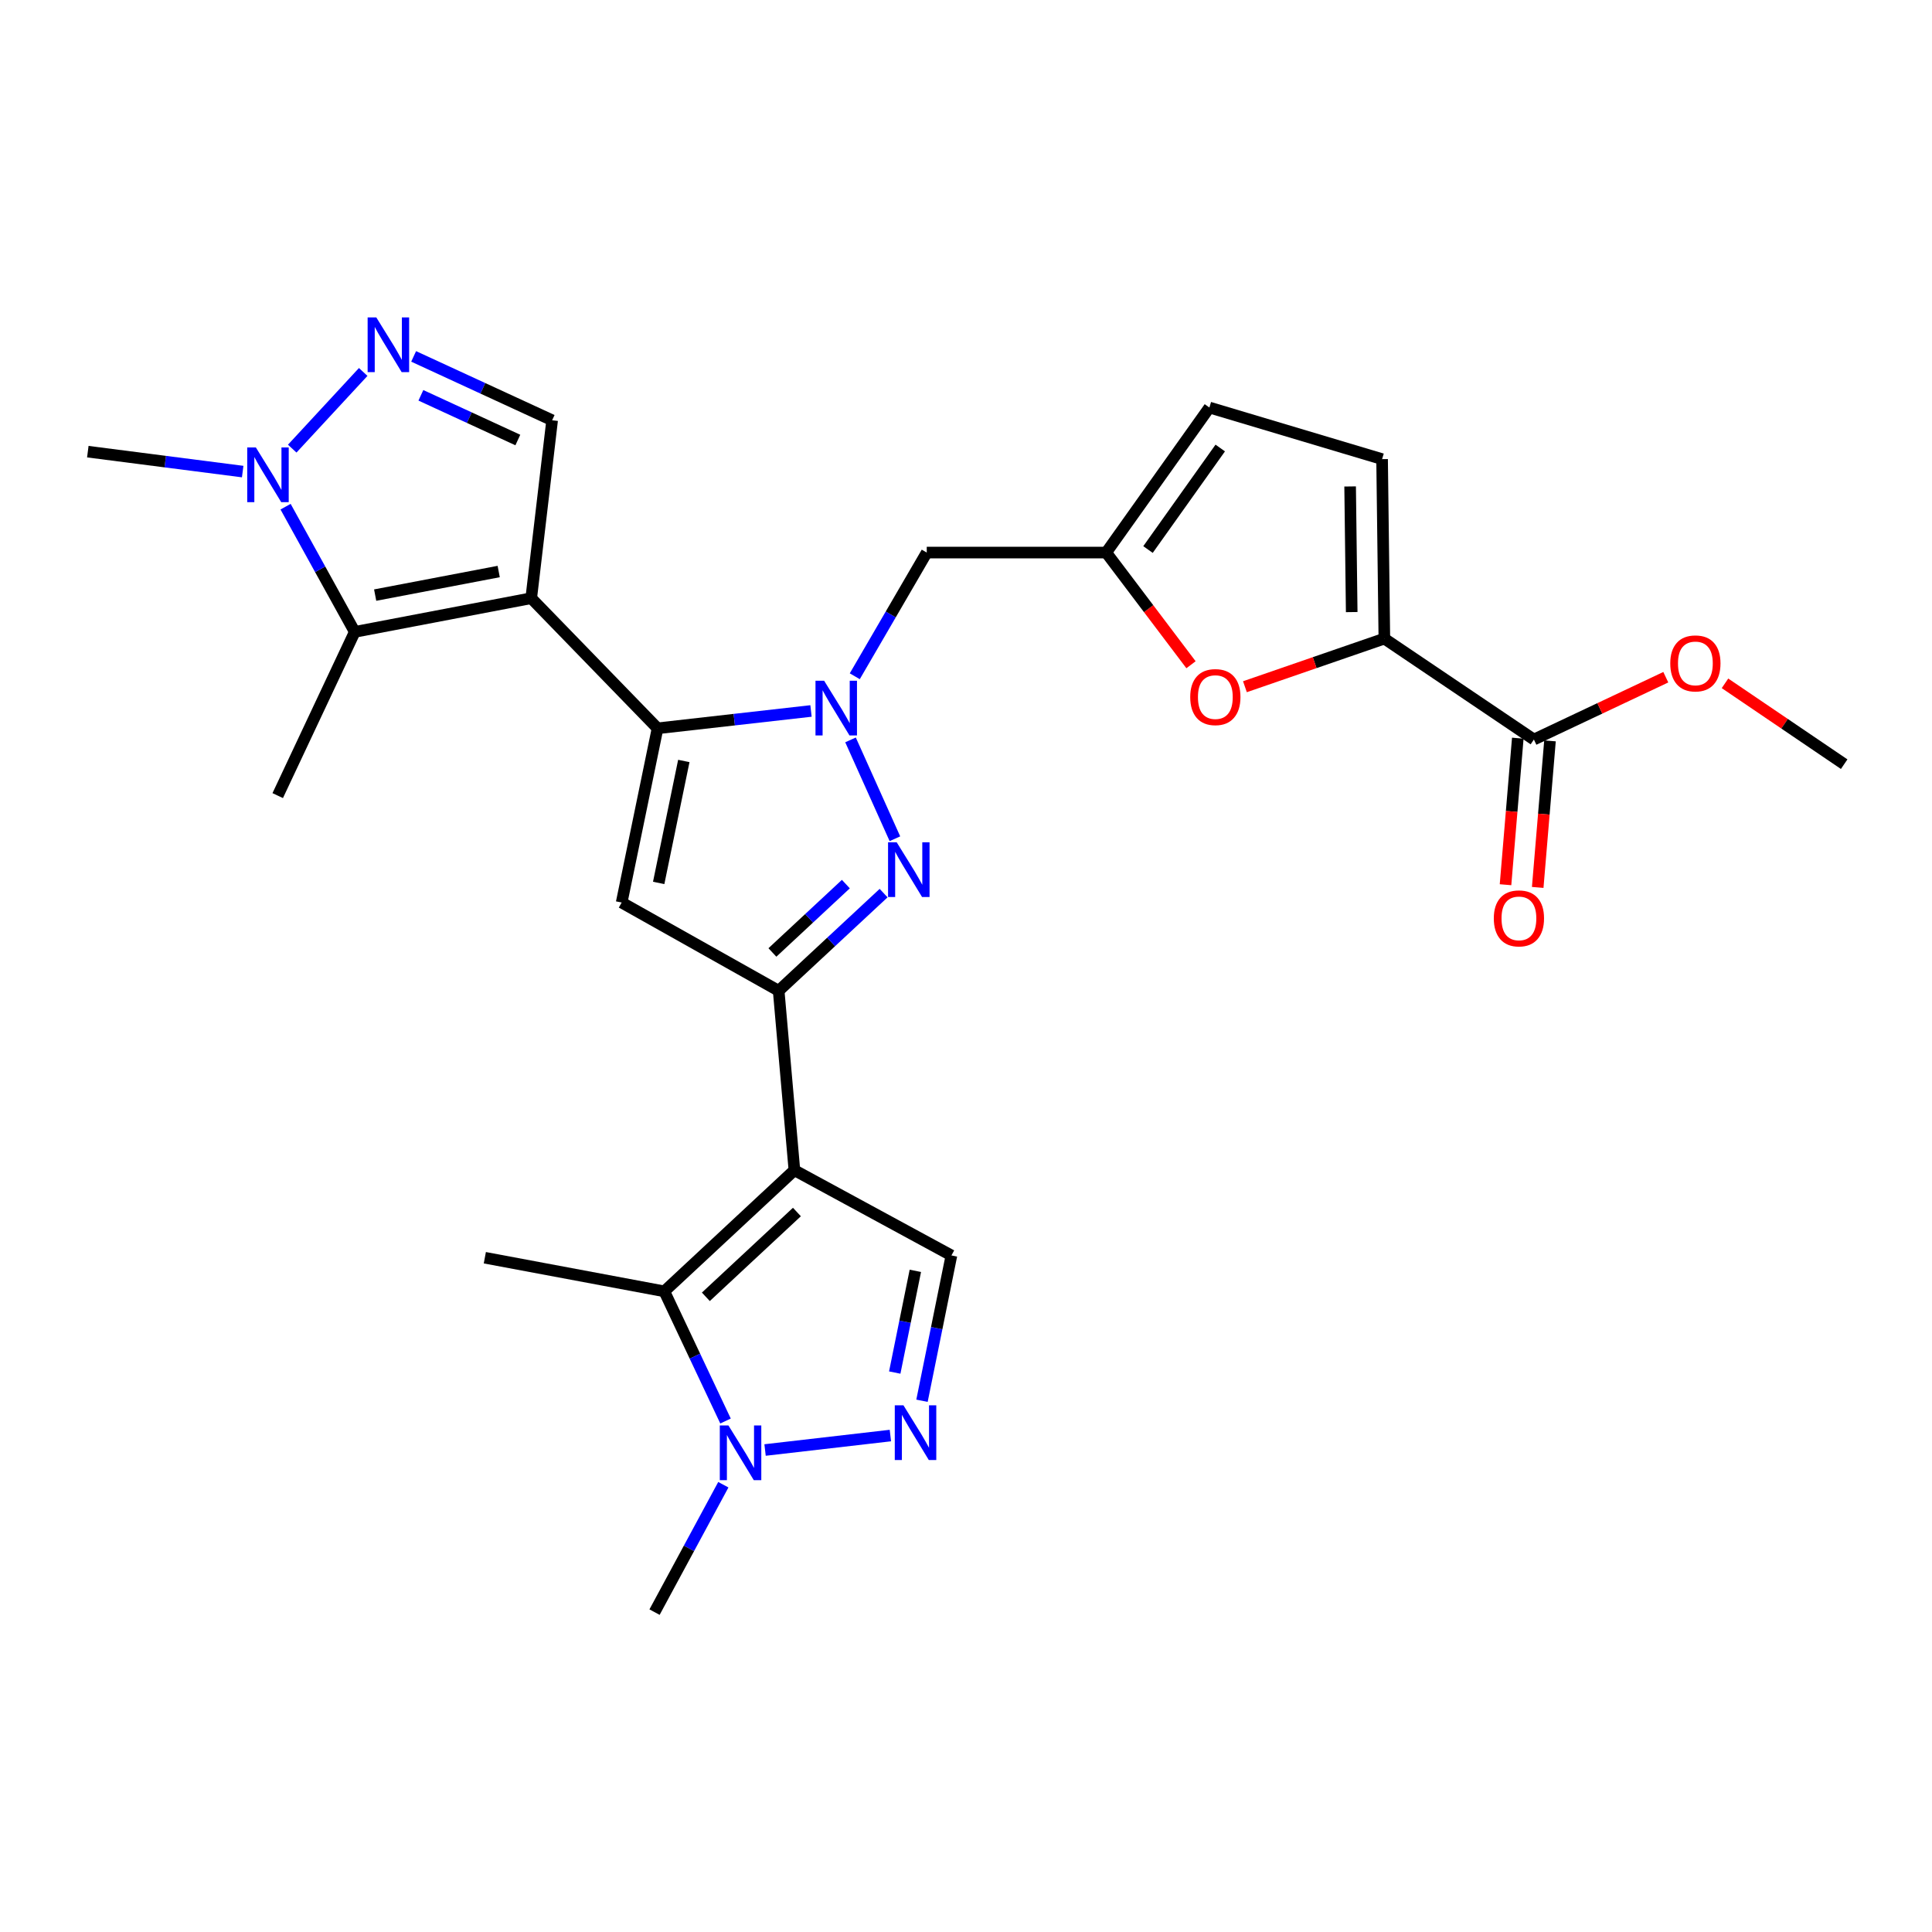 <?xml version='1.0' encoding='iso-8859-1'?>
<svg version='1.1' baseProfile='full'
              xmlns='http://www.w3.org/2000/svg'
                      xmlns:rdkit='http://www.rdkit.org/xml'
                      xmlns:xlink='http://www.w3.org/1999/xlink'
                  xml:space='preserve'
width='1000px' height='1000px' viewBox='0 0 1000 1000'>
<!-- END OF HEADER -->
<rect style='opacity:1.0;fill:#FFFFFF;stroke:none' width='1000' height='1000' x='0' y='0'> </rect>
<path class='bond-0' d='M 274.961,309.629 L 340.35,376.978' style='fill:none;fill-rule:evenodd;stroke:#000000;stroke-width:6px;stroke-linecap:butt;stroke-linejoin:miter;stroke-opacity:1' />
<path class='bond-6' d='M 274.961,309.629 L 183.618,327.065' style='fill:none;fill-rule:evenodd;stroke:#000000;stroke-width:6px;stroke-linecap:butt;stroke-linejoin:miter;stroke-opacity:1' />
<path class='bond-6' d='M 258.125,295.82 L 194.184,308.025' style='fill:none;fill-rule:evenodd;stroke:#000000;stroke-width:6px;stroke-linecap:butt;stroke-linejoin:miter;stroke-opacity:1' />
<path class='bond-12' d='M 274.961,309.629 L 285.784,217.532' style='fill:none;fill-rule:evenodd;stroke:#000000;stroke-width:6px;stroke-linecap:butt;stroke-linejoin:miter;stroke-opacity:1' />
<path class='bond-1' d='M 340.35,376.978 L 380.06,372.487' style='fill:none;fill-rule:evenodd;stroke:#000000;stroke-width:6px;stroke-linecap:butt;stroke-linejoin:miter;stroke-opacity:1' />
<path class='bond-1' d='M 380.06,372.487 L 419.77,367.995' style='fill:none;fill-rule:evenodd;stroke:#0000FF;stroke-width:6px;stroke-linecap:butt;stroke-linejoin:miter;stroke-opacity:1' />
<path class='bond-5' d='M 340.35,376.978 L 321.771,467.151' style='fill:none;fill-rule:evenodd;stroke:#000000;stroke-width:6px;stroke-linecap:butt;stroke-linejoin:miter;stroke-opacity:1' />
<path class='bond-5' d='M 353.941,393.878 L 340.935,456.999' style='fill:none;fill-rule:evenodd;stroke:#000000;stroke-width:6px;stroke-linecap:butt;stroke-linejoin:miter;stroke-opacity:1' />
<path class='bond-4' d='M 440.226,382.969 L 463.207,434.132' style='fill:none;fill-rule:evenodd;stroke:#0000FF;stroke-width:6px;stroke-linecap:butt;stroke-linejoin:miter;stroke-opacity:1' />
<path class='bond-17' d='M 442.431,350.029 L 461.057,318.017' style='fill:none;fill-rule:evenodd;stroke:#0000FF;stroke-width:6px;stroke-linecap:butt;stroke-linejoin:miter;stroke-opacity:1' />
<path class='bond-17' d='M 461.057,318.017 L 479.684,286.005' style='fill:none;fill-rule:evenodd;stroke:#000000;stroke-width:6px;stroke-linecap:butt;stroke-linejoin:miter;stroke-opacity:1' />
<path class='bond-2' d='M 411.183,605.695 L 403.036,512.818' style='fill:none;fill-rule:evenodd;stroke:#000000;stroke-width:6px;stroke-linecap:butt;stroke-linejoin:miter;stroke-opacity:1' />
<path class='bond-7' d='M 411.183,605.695 L 343.852,668.399' style='fill:none;fill-rule:evenodd;stroke:#000000;stroke-width:6px;stroke-linecap:butt;stroke-linejoin:miter;stroke-opacity:1' />
<path class='bond-7' d='M 412.479,627.337 L 365.348,671.23' style='fill:none;fill-rule:evenodd;stroke:#000000;stroke-width:6px;stroke-linecap:butt;stroke-linejoin:miter;stroke-opacity:1' />
<path class='bond-13' d='M 411.183,605.695 L 492.457,649.82' style='fill:none;fill-rule:evenodd;stroke:#000000;stroke-width:6px;stroke-linecap:butt;stroke-linejoin:miter;stroke-opacity:1' />
<path class='bond-3' d='M 403.036,512.818 L 321.771,467.151' style='fill:none;fill-rule:evenodd;stroke:#000000;stroke-width:6px;stroke-linecap:butt;stroke-linejoin:miter;stroke-opacity:1' />
<path class='bond-29' d='M 403.036,512.818 L 430.195,487.543' style='fill:none;fill-rule:evenodd;stroke:#000000;stroke-width:6px;stroke-linecap:butt;stroke-linejoin:miter;stroke-opacity:1' />
<path class='bond-29' d='M 430.195,487.543 L 457.354,462.268' style='fill:none;fill-rule:evenodd;stroke:#0000FF;stroke-width:6px;stroke-linecap:butt;stroke-linejoin:miter;stroke-opacity:1' />
<path class='bond-29' d='M 399.792,492.995 L 418.804,475.303' style='fill:none;fill-rule:evenodd;stroke:#000000;stroke-width:6px;stroke-linecap:butt;stroke-linejoin:miter;stroke-opacity:1' />
<path class='bond-29' d='M 418.804,475.303 L 437.815,457.61' style='fill:none;fill-rule:evenodd;stroke:#0000FF;stroke-width:6px;stroke-linecap:butt;stroke-linejoin:miter;stroke-opacity:1' />
<path class='bond-10' d='M 183.618,327.065 L 165.713,294.66' style='fill:none;fill-rule:evenodd;stroke:#000000;stroke-width:6px;stroke-linecap:butt;stroke-linejoin:miter;stroke-opacity:1' />
<path class='bond-10' d='M 165.713,294.66 L 147.809,262.254' style='fill:none;fill-rule:evenodd;stroke:#0000FF;stroke-width:6px;stroke-linecap:butt;stroke-linejoin:miter;stroke-opacity:1' />
<path class='bond-23' d='M 183.618,327.065 L 143.747,411.804' style='fill:none;fill-rule:evenodd;stroke:#000000;stroke-width:6px;stroke-linecap:butt;stroke-linejoin:miter;stroke-opacity:1' />
<path class='bond-11' d='M 343.852,668.399 L 359.692,701.957' style='fill:none;fill-rule:evenodd;stroke:#000000;stroke-width:6px;stroke-linecap:butt;stroke-linejoin:miter;stroke-opacity:1' />
<path class='bond-11' d='M 359.692,701.957 L 375.531,735.515' style='fill:none;fill-rule:evenodd;stroke:#0000FF;stroke-width:6px;stroke-linecap:butt;stroke-linejoin:miter;stroke-opacity:1' />
<path class='bond-24' d='M 343.852,668.399 L 250.948,651' style='fill:none;fill-rule:evenodd;stroke:#000000;stroke-width:6px;stroke-linecap:butt;stroke-linejoin:miter;stroke-opacity:1' />
<path class='bond-8' d='M 214.1,184.472 L 249.942,201.002' style='fill:none;fill-rule:evenodd;stroke:#0000FF;stroke-width:6px;stroke-linecap:butt;stroke-linejoin:miter;stroke-opacity:1' />
<path class='bond-8' d='M 249.942,201.002 L 285.784,217.532' style='fill:none;fill-rule:evenodd;stroke:#000000;stroke-width:6px;stroke-linecap:butt;stroke-linejoin:miter;stroke-opacity:1' />
<path class='bond-8' d='M 217.849,204.615 L 242.939,216.186' style='fill:none;fill-rule:evenodd;stroke:#0000FF;stroke-width:6px;stroke-linecap:butt;stroke-linejoin:miter;stroke-opacity:1' />
<path class='bond-8' d='M 242.939,216.186 L 268.028,227.757' style='fill:none;fill-rule:evenodd;stroke:#000000;stroke-width:6px;stroke-linecap:butt;stroke-linejoin:miter;stroke-opacity:1' />
<path class='bond-28' d='M 187.992,192.523 L 151.257,232.21' style='fill:none;fill-rule:evenodd;stroke:#0000FF;stroke-width:6px;stroke-linecap:butt;stroke-linejoin:miter;stroke-opacity:1' />
<path class='bond-9' d='M 477.22,725.036 L 484.839,687.428' style='fill:none;fill-rule:evenodd;stroke:#0000FF;stroke-width:6px;stroke-linecap:butt;stroke-linejoin:miter;stroke-opacity:1' />
<path class='bond-9' d='M 484.839,687.428 L 492.457,649.82' style='fill:none;fill-rule:evenodd;stroke:#000000;stroke-width:6px;stroke-linecap:butt;stroke-linejoin:miter;stroke-opacity:1' />
<path class='bond-9' d='M 463.117,710.434 L 468.45,684.108' style='fill:none;fill-rule:evenodd;stroke:#0000FF;stroke-width:6px;stroke-linecap:butt;stroke-linejoin:miter;stroke-opacity:1' />
<path class='bond-9' d='M 468.45,684.108 L 473.783,657.783' style='fill:none;fill-rule:evenodd;stroke:#000000;stroke-width:6px;stroke-linecap:butt;stroke-linejoin:miter;stroke-opacity:1' />
<path class='bond-30' d='M 460.859,743.038 L 395.997,750.522' style='fill:none;fill-rule:evenodd;stroke:#0000FF;stroke-width:6px;stroke-linecap:butt;stroke-linejoin:miter;stroke-opacity:1' />
<path class='bond-26' d='M 125.612,244.089 L 85.533,238.934' style='fill:none;fill-rule:evenodd;stroke:#0000FF;stroke-width:6px;stroke-linecap:butt;stroke-linejoin:miter;stroke-opacity:1' />
<path class='bond-26' d='M 85.533,238.934 L 45.455,233.78' style='fill:none;fill-rule:evenodd;stroke:#000000;stroke-width:6px;stroke-linecap:butt;stroke-linejoin:miter;stroke-opacity:1' />
<path class='bond-25' d='M 374.395,768.489 L 356.592,801.46' style='fill:none;fill-rule:evenodd;stroke:#0000FF;stroke-width:6px;stroke-linecap:butt;stroke-linejoin:miter;stroke-opacity:1' />
<path class='bond-25' d='M 356.592,801.46 L 338.79,834.431' style='fill:none;fill-rule:evenodd;stroke:#000000;stroke-width:6px;stroke-linecap:butt;stroke-linejoin:miter;stroke-opacity:1' />
<path class='bond-14' d='M 716.539,330.539 L 680.456,342.992' style='fill:none;fill-rule:evenodd;stroke:#000000;stroke-width:6px;stroke-linecap:butt;stroke-linejoin:miter;stroke-opacity:1' />
<path class='bond-14' d='M 680.456,342.992 L 644.373,355.445' style='fill:none;fill-rule:evenodd;stroke:#FF0000;stroke-width:6px;stroke-linecap:butt;stroke-linejoin:miter;stroke-opacity:1' />
<path class='bond-18' d='M 716.539,330.539 L 793.939,382.774' style='fill:none;fill-rule:evenodd;stroke:#000000;stroke-width:6px;stroke-linecap:butt;stroke-linejoin:miter;stroke-opacity:1' />
<path class='bond-31' d='M 716.539,330.539 L 715.368,237.644' style='fill:none;fill-rule:evenodd;stroke:#000000;stroke-width:6px;stroke-linecap:butt;stroke-linejoin:miter;stroke-opacity:1' />
<path class='bond-31' d='M 699.643,316.816 L 698.824,251.789' style='fill:none;fill-rule:evenodd;stroke:#000000;stroke-width:6px;stroke-linecap:butt;stroke-linejoin:miter;stroke-opacity:1' />
<path class='bond-15' d='M 616.463,344.068 L 594.517,315.037' style='fill:none;fill-rule:evenodd;stroke:#FF0000;stroke-width:6px;stroke-linecap:butt;stroke-linejoin:miter;stroke-opacity:1' />
<path class='bond-15' d='M 594.517,315.037 L 572.57,286.005' style='fill:none;fill-rule:evenodd;stroke:#000000;stroke-width:6px;stroke-linecap:butt;stroke-linejoin:miter;stroke-opacity:1' />
<path class='bond-16' d='M 572.57,286.005 L 479.684,286.005' style='fill:none;fill-rule:evenodd;stroke:#000000;stroke-width:6px;stroke-linecap:butt;stroke-linejoin:miter;stroke-opacity:1' />
<path class='bond-20' d='M 572.57,286.005 L 625.984,210.937' style='fill:none;fill-rule:evenodd;stroke:#000000;stroke-width:6px;stroke-linecap:butt;stroke-linejoin:miter;stroke-opacity:1' />
<path class='bond-20' d='M 594.206,284.439 L 631.596,231.891' style='fill:none;fill-rule:evenodd;stroke:#000000;stroke-width:6px;stroke-linecap:butt;stroke-linejoin:miter;stroke-opacity:1' />
<path class='bond-21' d='M 785.608,382.076 L 782.431,420.004' style='fill:none;fill-rule:evenodd;stroke:#000000;stroke-width:6px;stroke-linecap:butt;stroke-linejoin:miter;stroke-opacity:1' />
<path class='bond-21' d='M 782.431,420.004 L 779.254,457.932' style='fill:none;fill-rule:evenodd;stroke:#FF0000;stroke-width:6px;stroke-linecap:butt;stroke-linejoin:miter;stroke-opacity:1' />
<path class='bond-21' d='M 802.27,383.472 L 799.094,421.4' style='fill:none;fill-rule:evenodd;stroke:#000000;stroke-width:6px;stroke-linecap:butt;stroke-linejoin:miter;stroke-opacity:1' />
<path class='bond-21' d='M 799.094,421.4 L 795.917,459.327' style='fill:none;fill-rule:evenodd;stroke:#FF0000;stroke-width:6px;stroke-linecap:butt;stroke-linejoin:miter;stroke-opacity:1' />
<path class='bond-22' d='M 793.939,382.774 L 828.077,366.65' style='fill:none;fill-rule:evenodd;stroke:#000000;stroke-width:6px;stroke-linecap:butt;stroke-linejoin:miter;stroke-opacity:1' />
<path class='bond-22' d='M 828.077,366.65 L 862.215,350.526' style='fill:none;fill-rule:evenodd;stroke:#FF0000;stroke-width:6px;stroke-linecap:butt;stroke-linejoin:miter;stroke-opacity:1' />
<path class='bond-19' d='M 715.368,237.644 L 625.984,210.937' style='fill:none;fill-rule:evenodd;stroke:#000000;stroke-width:6px;stroke-linecap:butt;stroke-linejoin:miter;stroke-opacity:1' />
<path class='bond-27' d='M 892.853,353.69 L 923.699,374.614' style='fill:none;fill-rule:evenodd;stroke:#FF0000;stroke-width:6px;stroke-linecap:butt;stroke-linejoin:miter;stroke-opacity:1' />
<path class='bond-27' d='M 923.699,374.614 L 954.545,395.538' style='fill:none;fill-rule:evenodd;stroke:#000000;stroke-width:6px;stroke-linecap:butt;stroke-linejoin:miter;stroke-opacity:1' />
<path  class='atom-2' d='M 426.577 352.358
L 435.857 367.358
Q 436.777 368.838, 438.257 371.518
Q 439.737 374.198, 439.817 374.358
L 439.817 352.358
L 443.577 352.358
L 443.577 380.678
L 439.697 380.678
L 429.737 364.278
Q 428.577 362.358, 427.337 360.158
Q 426.137 357.958, 425.777 357.278
L 425.777 380.678
L 422.097 380.678
L 422.097 352.358
L 426.577 352.358
' fill='#0000FF'/>
<path  class='atom-5' d='M 464.134 435.973
L 473.414 450.973
Q 474.334 452.453, 475.814 455.133
Q 477.294 457.813, 477.374 457.973
L 477.374 435.973
L 481.134 435.973
L 481.134 464.293
L 477.254 464.293
L 467.294 447.893
Q 466.134 445.973, 464.894 443.773
Q 463.694 441.573, 463.334 440.893
L 463.334 464.293
L 459.654 464.293
L 459.654 435.973
L 464.134 435.973
' fill='#0000FF'/>
<path  class='atom-9' d='M 194.766 164.282
L 204.046 179.282
Q 204.966 180.762, 206.446 183.442
Q 207.926 186.122, 208.006 186.282
L 208.006 164.282
L 211.766 164.282
L 211.766 192.602
L 207.886 192.602
L 197.926 176.202
Q 196.766 174.282, 195.526 172.082
Q 194.326 169.882, 193.966 169.202
L 193.966 192.602
L 190.286 192.602
L 190.286 164.282
L 194.766 164.282
' fill='#0000FF'/>
<path  class='atom-10' d='M 467.618 727.376
L 476.898 742.376
Q 477.818 743.856, 479.298 746.536
Q 480.778 749.216, 480.858 749.376
L 480.858 727.376
L 484.618 727.376
L 484.618 755.696
L 480.738 755.696
L 470.778 739.296
Q 469.618 737.376, 468.378 735.176
Q 467.178 732.976, 466.818 732.296
L 466.818 755.696
L 463.138 755.696
L 463.138 727.376
L 467.618 727.376
' fill='#0000FF'/>
<path  class='atom-11' d='M 132.443 231.612
L 141.723 246.612
Q 142.643 248.092, 144.123 250.772
Q 145.603 253.452, 145.683 253.612
L 145.683 231.612
L 149.443 231.612
L 149.443 259.932
L 145.563 259.932
L 135.603 243.532
Q 134.443 241.612, 133.203 239.412
Q 132.003 237.212, 131.643 236.532
L 131.643 259.932
L 127.963 259.932
L 127.963 231.612
L 132.443 231.612
' fill='#0000FF'/>
<path  class='atom-12' d='M 377.045 737.826
L 386.325 752.826
Q 387.245 754.306, 388.725 756.986
Q 390.205 759.666, 390.285 759.826
L 390.285 737.826
L 394.045 737.826
L 394.045 766.146
L 390.165 766.146
L 380.205 749.746
Q 379.045 747.826, 377.805 745.626
Q 376.605 743.426, 376.245 742.746
L 376.245 766.146
L 372.565 766.146
L 372.565 737.826
L 377.045 737.826
' fill='#0000FF'/>
<path  class='atom-16' d='M 616.059 360.81
Q 616.059 354.01, 619.419 350.21
Q 622.779 346.41, 629.059 346.41
Q 635.339 346.41, 638.699 350.21
Q 642.059 354.01, 642.059 360.81
Q 642.059 367.69, 638.659 371.61
Q 635.259 375.49, 629.059 375.49
Q 622.819 375.49, 619.419 371.61
Q 616.059 367.73, 616.059 360.81
M 629.059 372.29
Q 633.379 372.29, 635.699 369.41
Q 638.059 366.49, 638.059 360.81
Q 638.059 355.25, 635.699 352.45
Q 633.379 349.61, 629.059 349.61
Q 624.739 349.61, 622.379 352.41
Q 620.059 355.21, 620.059 360.81
Q 620.059 366.53, 622.379 369.41
Q 624.739 372.29, 629.059 372.29
' fill='#FF0000'/>
<path  class='atom-22' d='M 773.192 475.35
Q 773.192 468.55, 776.552 464.75
Q 779.912 460.95, 786.192 460.95
Q 792.472 460.95, 795.832 464.75
Q 799.192 468.55, 799.192 475.35
Q 799.192 482.23, 795.792 486.15
Q 792.392 490.03, 786.192 490.03
Q 779.952 490.03, 776.552 486.15
Q 773.192 482.27, 773.192 475.35
M 786.192 486.83
Q 790.512 486.83, 792.832 483.95
Q 795.192 481.03, 795.192 475.35
Q 795.192 469.79, 792.832 466.99
Q 790.512 464.15, 786.192 464.15
Q 781.872 464.15, 779.512 466.95
Q 777.192 469.75, 777.192 475.35
Q 777.192 481.07, 779.512 483.95
Q 781.872 486.83, 786.192 486.83
' fill='#FF0000'/>
<path  class='atom-23' d='M 864.526 343.374
Q 864.526 336.574, 867.886 332.774
Q 871.246 328.974, 877.526 328.974
Q 883.806 328.974, 887.166 332.774
Q 890.526 336.574, 890.526 343.374
Q 890.526 350.254, 887.126 354.174
Q 883.726 358.054, 877.526 358.054
Q 871.286 358.054, 867.886 354.174
Q 864.526 350.294, 864.526 343.374
M 877.526 354.854
Q 881.846 354.854, 884.166 351.974
Q 886.526 349.054, 886.526 343.374
Q 886.526 337.814, 884.166 335.014
Q 881.846 332.174, 877.526 332.174
Q 873.206 332.174, 870.846 334.974
Q 868.526 337.774, 868.526 343.374
Q 868.526 349.094, 870.846 351.974
Q 873.206 354.854, 877.526 354.854
' fill='#FF0000'/>
</svg>
